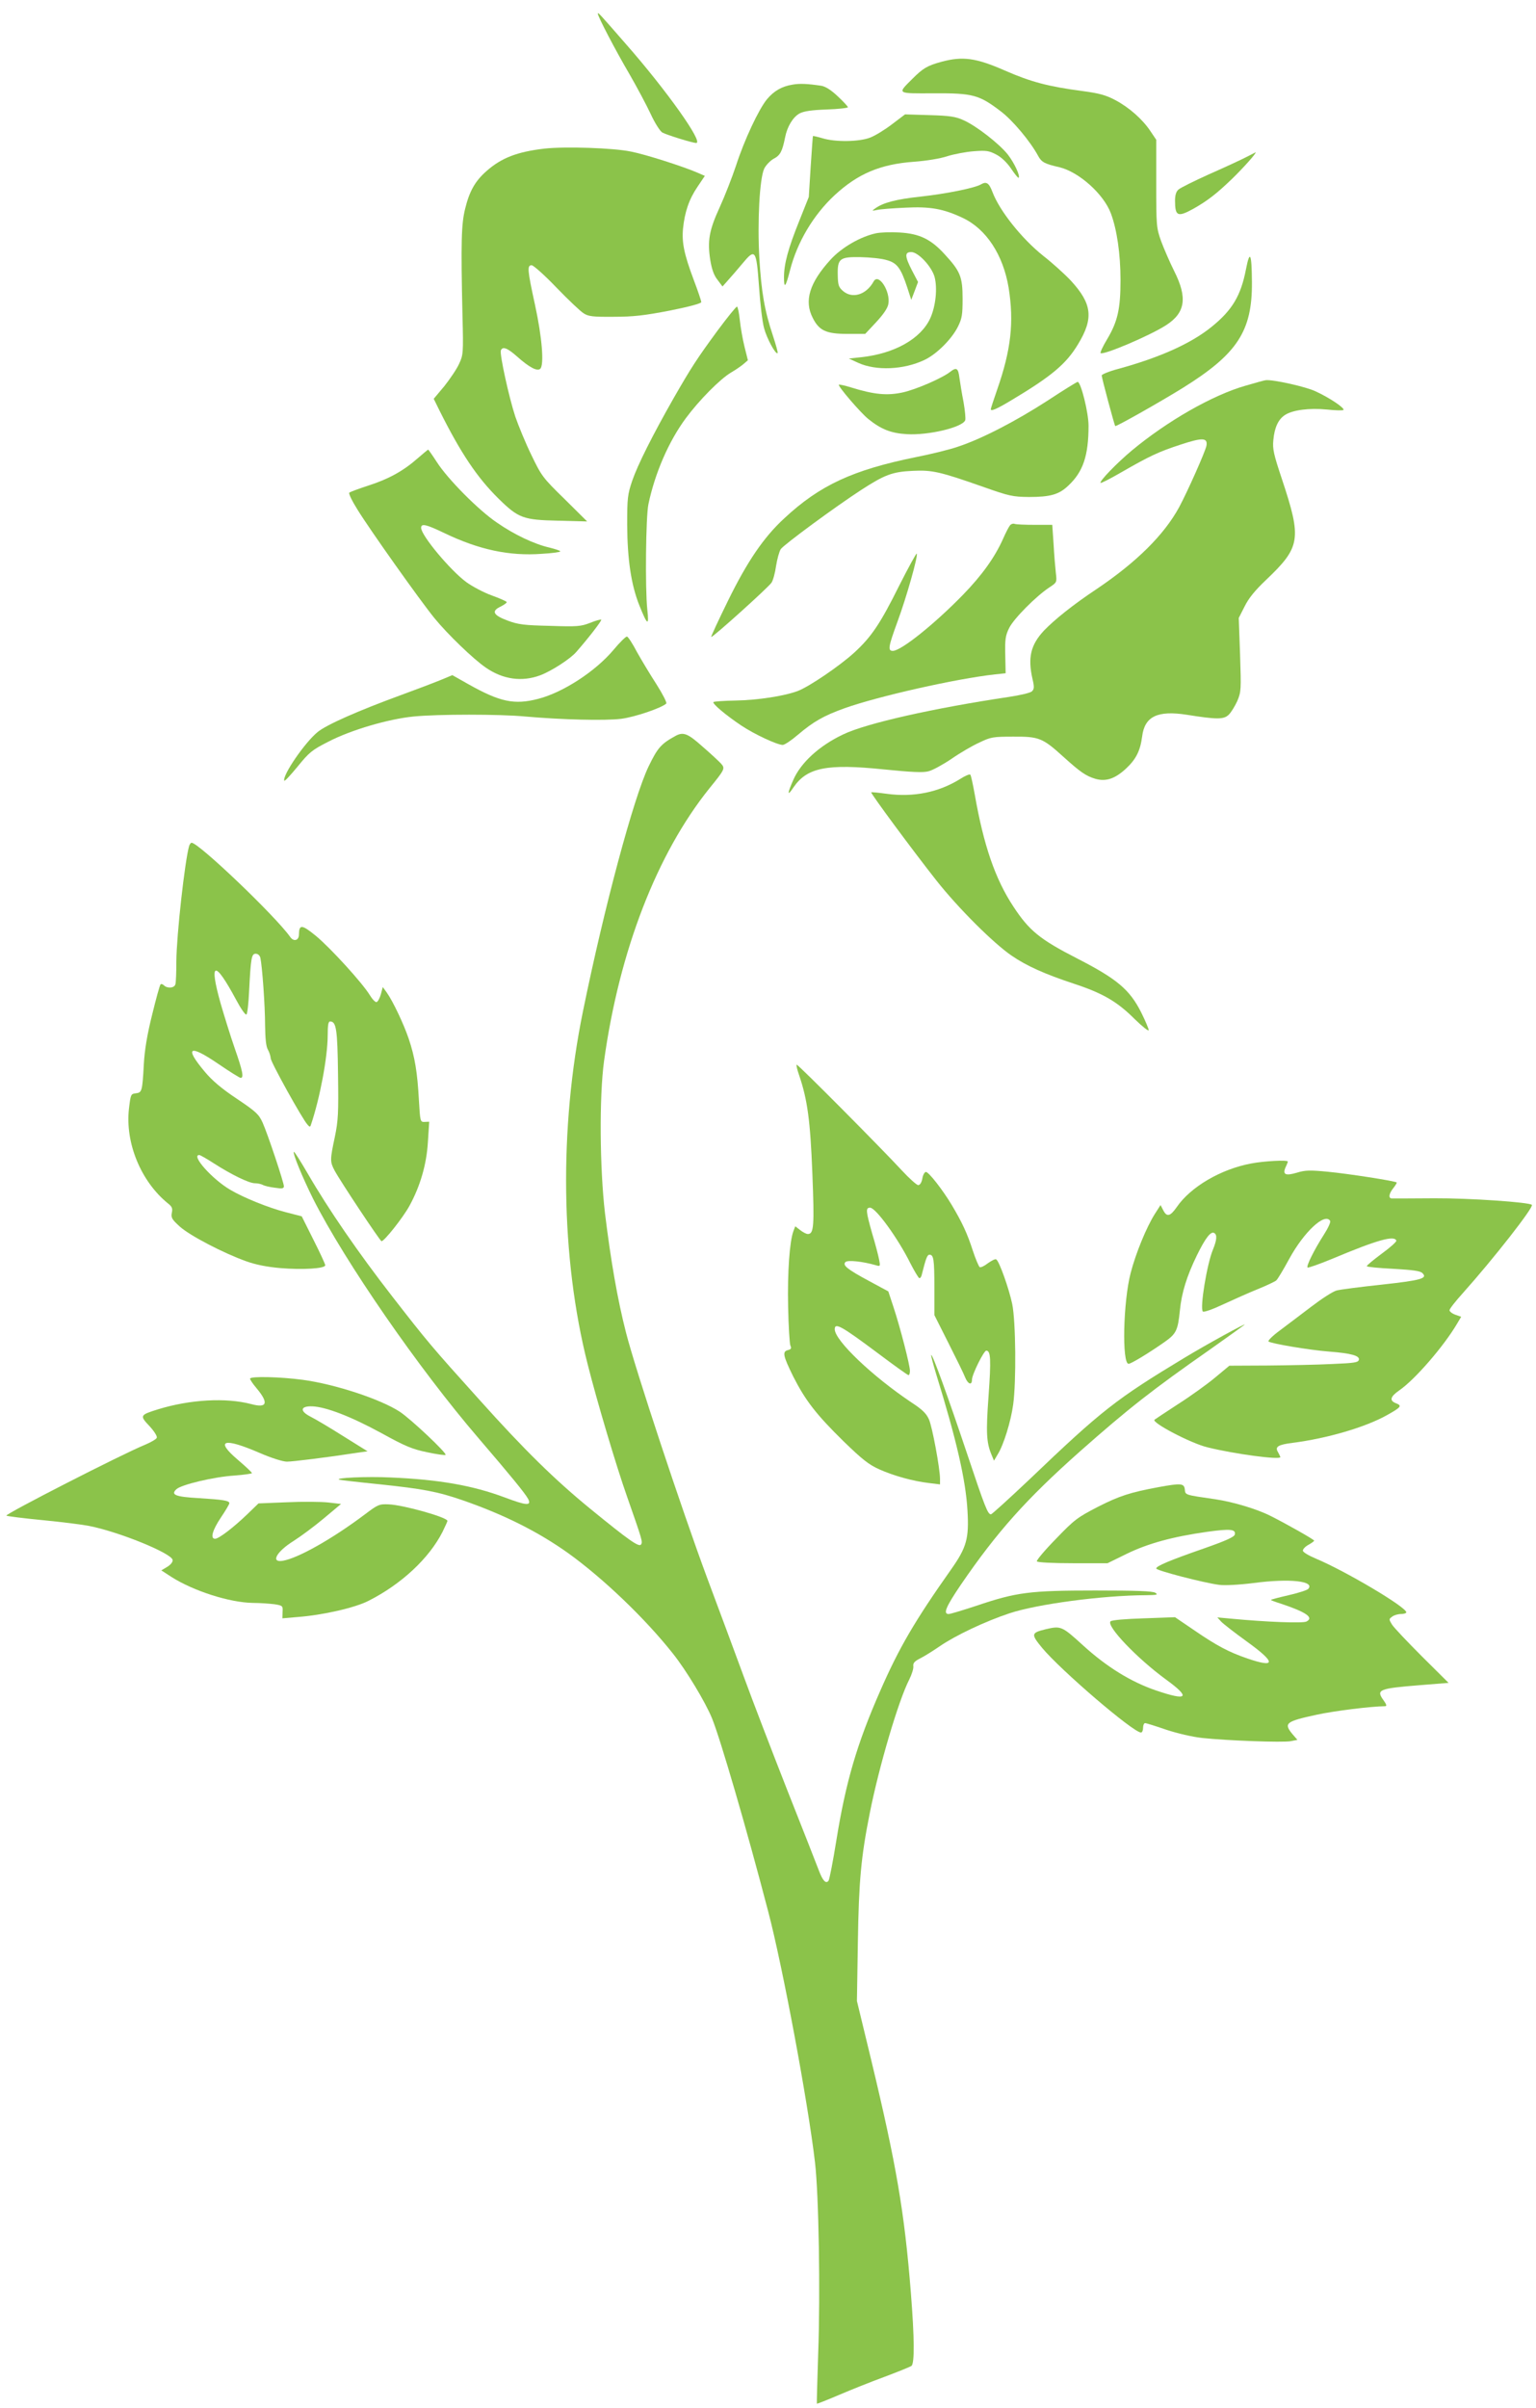 <?xml version="1.0" standalone="no"?>
<!DOCTYPE svg PUBLIC "-//W3C//DTD SVG 20010904//EN"
 "http://www.w3.org/TR/2001/REC-SVG-20010904/DTD/svg10.dtd">
<svg version="1.0" xmlns="http://www.w3.org/2000/svg"
 width="817pt" height="1280pt" viewBox="0 0 817 1280"
 preserveAspectRatio="xMidYMid meet">
<g transform="translate(0,1280) scale(0.1,-0.1)"
fill="#8bc34a" stroke="none">
<path d="M3180 12727 c0 -15 94 -195 168 -321 41 -71 92 -167 113 -212 21 -46
49 -90 61 -98 20 -12 161 -56 181 -56 41 0 -157 279 -373 525 -144 165 -150
172 -150 162z"/>
<path d="M5009 12472 c-76 -21 -98 -33 -157 -92 -80 -80 -85 -77 116 -76 206
1 240 -8 354 -95 63 -47 158 -160 200 -238 18 -33 34 -42 113 -60 104 -25 236
-143 274 -246 32 -86 51 -215 51 -354 0 -153 -15 -220 -71 -314 -23 -38 -38
-71 -35 -74 13 -13 261 92 348 148 103 66 115 146 44 287 -24 48 -55 120 -70
160 -25 71 -26 80 -26 306 l0 233 -31 46 c-41 62 -113 126 -187 165 -49 26
-84 36 -174 48 -183 24 -276 49 -413 109 -153 67 -223 77 -336 47z"/>
<path d="M4215 12350 c-56 -9 -98 -33 -135 -77 -44 -53 -121 -217 -165 -353
-21 -63 -60 -163 -87 -222 -56 -122 -66 -178 -50 -281 8 -48 19 -80 38 -104
l27 -36 31 35 c17 19 51 58 75 87 68 82 74 75 88 -120 6 -91 18 -191 27 -223
14 -54 62 -143 72 -133 3 2 -9 44 -25 93 -44 132 -61 229 -72 411 -11 193 1
424 26 477 9 18 32 42 50 52 35 18 46 39 61 114 11 57 42 108 77 127 23 12 63
18 145 21 61 2 112 8 112 12 0 4 -24 30 -54 58 -36 34 -65 52 -87 56 -74 11
-116 13 -154 6z"/>
<path d="M4744 12139 c-38 -29 -90 -61 -117 -71 -58 -22 -184 -24 -252 -3 -27
8 -50 13 -51 12 -1 -1 -6 -75 -12 -163 l-10 -161 -51 -128 c-58 -144 -81 -227
-81 -299 0 -64 9 -53 32 37 38 149 124 294 237 399 123 114 243 165 421 178
68 5 142 17 180 30 36 11 99 23 140 26 66 5 80 3 120 -18 28 -15 57 -43 79
-76 19 -28 37 -50 39 -47 10 9 -23 79 -57 123 -46 58 -168 153 -236 183 -41
19 -73 24 -181 27 l-130 4 -70 -53z"/>
<path d="M2896 12010 c-145 -17 -229 -49 -309 -120 -60 -53 -90 -106 -113
-200 -20 -81 -23 -174 -14 -570 5 -197 4 -207 -18 -254 -12 -27 -48 -80 -78
-118 l-57 -68 31 -63 c113 -226 200 -356 315 -469 105 -103 131 -112 316 -116
l154 -4 -120 119 c-116 113 -123 123 -176 233 -31 63 -69 156 -86 205 -34 103
-84 332 -77 352 9 23 34 14 86 -32 65 -58 108 -81 124 -65 21 22 9 168 -28
338 -41 188 -43 212 -18 212 9 0 69 -53 132 -119 63 -65 128 -127 145 -137 25
-16 48 -19 160 -18 104 0 163 7 298 33 105 21 167 38 167 45 0 7 -18 60 -40
118 -51 136 -64 198 -57 273 9 88 32 156 77 222 l39 58 -39 17 c-76 33 -276
97 -353 112 -94 20 -352 28 -461 16z"/>
<path d="M6629 11965 c-25 -13 -113 -54 -195 -90 -82 -37 -157 -74 -166 -83
-12 -10 -18 -30 -18 -58 0 -84 14 -90 99 -43 74 42 122 79 204 158 60 58 135
142 125 141 -1 -1 -24 -12 -49 -25z"/>
<path d="M5218 11820 c-31 -19 -184 -50 -320 -65 -131 -14 -200 -32 -243 -63
-19 -13 -18 -14 10 -8 17 4 84 9 150 12 133 7 203 -6 305 -54 126 -59 216
-197 245 -372 29 -183 13 -329 -61 -541 -19 -54 -34 -101 -34 -104 0 -13 29
-1 109 47 214 128 292 193 355 298 84 138 75 215 -38 338 -32 34 -98 94 -147
132 -115 92 -232 239 -270 339 -18 48 -32 58 -61 41z"/>
<path d="M4660 11560 c-84 -18 -184 -76 -243 -141 -111 -122 -141 -218 -94
-309 34 -68 72 -85 185 -85 l94 0 58 62 c38 41 61 74 65 96 13 67 -52 168 -78
121 -39 -71 -113 -94 -163 -51 -23 20 -27 31 -28 85 -2 88 11 97 122 95 48 -1
109 -7 136 -15 57 -15 77 -41 112 -147 l21 -65 18 47 18 48 -32 61 c-39 76
-40 98 -4 98 37 0 108 -76 124 -132 16 -61 6 -156 -23 -220 -50 -109 -190
-188 -368 -207 l-65 -7 50 -23 c95 -43 241 -37 351 15 65 30 146 111 179 177
22 44 25 64 25 149 0 117 -12 146 -96 237 -73 80 -134 109 -239 115 -44 3
-100 1 -125 -4z"/>
<path d="M6627 11367 c-27 -139 -73 -216 -182 -304 -108 -88 -274 -163 -497
-224 -49 -13 -88 -29 -88 -35 0 -13 68 -266 72 -269 5 -4 240 129 358 202 291
181 371 302 369 563 -1 155 -11 175 -32 67z"/>
<path d="M3817 11043 c-111 -151 -141 -198 -233 -358 -114 -200 -192 -356
-221 -440 -25 -74 -27 -92 -27 -235 1 -184 21 -319 65 -429 43 -107 52 -112
42 -21 -12 109 -8 495 6 560 35 166 108 334 199 457 72 97 183 209 241 243 24
14 53 34 66 45 l23 20 -18 72 c-10 40 -21 104 -25 142 -4 39 -11 71 -15 71 -5
0 -51 -57 -103 -127z"/>
<path d="M5055 10824 c-43 -34 -181 -94 -253 -110 -82 -18 -152 -12 -277 27
-32 10 -61 16 -63 14 -7 -7 115 -149 156 -182 68 -55 121 -76 205 -81 115 -7
296 36 311 74 3 8 -1 51 -9 97 -9 45 -18 103 -22 130 -6 50 -16 56 -48 31z"/>
<path d="M6626 10750 c-176 -50 -417 -188 -606 -345 -80 -67 -174 -164 -166
-172 2 -3 51 22 108 55 153 88 200 110 316 148 118 39 147 38 139 -6 -7 -33
-100 -242 -145 -326 -80 -147 -226 -292 -440 -436 -125 -83 -223 -162 -279
-220 -71 -76 -87 -144 -61 -258 10 -42 9 -53 -3 -65 -8 -8 -63 -21 -124 -30
-396 -59 -758 -140 -880 -199 -127 -60 -225 -150 -265 -241 -34 -77 -33 -91 1
-40 72 105 178 126 479 95 150 -15 210 -18 239 -10 21 5 76 35 122 66 46 32
113 71 149 87 60 29 72 31 180 31 136 1 156 -7 265 -106 92 -83 121 -103 171
-118 55 -16 103 -1 162 53 55 51 77 96 87 171 13 108 82 141 240 116 157 -25
194 -25 220 0 13 12 33 45 46 73 21 50 21 60 15 247 l-7 195 31 61 c21 43 55
85 113 140 185 176 192 217 86 536 -44 132 -51 161 -46 209 6 66 26 110 62
133 41 27 130 38 223 29 46 -5 85 -6 88 -2 6 11 -75 65 -149 99 -50 24 -225
63 -264 59 -5 0 -53 -13 -107 -29z"/>
<path d="M5570 10669 c-166 -107 -346 -201 -473 -243 -42 -15 -144 -40 -225
-56 -335 -68 -511 -149 -700 -325 -110 -101 -198 -231 -300 -439 -51 -104 -91
-190 -89 -192 5 -6 306 265 321 289 8 12 19 52 24 89 6 37 17 77 25 89 18 25
290 225 427 314 125 81 166 97 275 102 103 5 144 -4 377 -86 136 -48 154 -52
241 -53 114 0 160 13 210 61 78 73 107 159 107 318 0 70 -41 233 -58 233 -4 0
-77 -45 -162 -101z"/>
<path d="M2222 10364 c-77 -68 -156 -111 -262 -145 -52 -17 -98 -34 -102 -38
-5 -4 15 -45 44 -91 64 -104 330 -479 408 -575 70 -86 208 -219 274 -264 91
-63 192 -77 289 -41 59 22 160 87 192 124 65 74 137 167 133 172 -3 2 -30 -5
-59 -17 -49 -19 -68 -21 -214 -16 -137 3 -169 7 -225 28 -78 29 -88 51 -36 75
19 10 33 20 31 24 -2 4 -39 20 -80 35 -42 15 -102 47 -134 70 -86 63 -241 249
-241 289 0 25 26 19 124 -28 183 -88 345 -123 518 -110 54 3 98 9 98 13 0 4
-26 12 -57 20 -80 18 -188 69 -280 133 -98 66 -262 232 -319 321 -24 37 -45
67 -47 67 -1 0 -26 -21 -55 -46z"/>
<path d="M5372 10007 c-6 -7 -23 -40 -37 -72 -44 -98 -111 -192 -213 -297
-150 -154 -329 -298 -373 -298 -28 0 -24 22 25 156 47 127 111 352 102 361 -2
3 -44 -73 -92 -168 -101 -203 -148 -274 -241 -359 -77 -70 -237 -179 -299
-203 -71 -27 -214 -49 -331 -51 -62 -1 -115 -5 -118 -8 -8 -8 66 -70 148 -125
71 -47 189 -102 220 -103 10 0 46 24 81 54 84 71 137 101 248 141 180 64 593
157 800 180 l57 6 -2 97 c-2 83 1 104 21 144 24 49 142 168 213 215 41 27 41
27 35 78 -3 27 -9 96 -12 153 l-7 102 -93 0 c-51 0 -99 2 -107 5 -7 3 -19 0
-25 -8z"/>
<path d="M3263 9345 c-96 -114 -268 -226 -400 -260 -127 -33 -203 -17 -372 78
l-85 48 -60 -25 c-34 -14 -131 -51 -216 -82 -224 -82 -392 -156 -440 -195 -68
-55 -188 -230 -178 -259 2 -5 33 29 71 75 62 76 76 88 165 133 120 62 319 120
451 133 130 13 461 13 596 0 193 -17 426 -23 510 -12 71 9 213 57 239 81 4 5
-19 50 -52 102 -33 51 -80 129 -104 172 -23 44 -47 81 -53 82 -5 2 -38 -30
-72 -71z"/>
<path d="M3595 8889 c-79 -43 -97 -64 -145 -163 -80 -166 -237 -752 -349
-1301 -128 -624 -119 -1311 25 -1878 47 -188 152 -541 209 -702 81 -231 84
-241 75 -255 -10 -17 -64 21 -271 190 -187 153 -349 311 -590 580 -256 284
-275 307 -464 550 -178 229 -338 461 -449 653 -38 65 -70 116 -73 114 -7 -8
45 -134 102 -249 170 -336 562 -903 880 -1273 169 -197 248 -293 264 -323 20
-38 -9 -36 -125 8 -169 63 -347 95 -609 106 -121 6 -300 -2 -270 -12 6 -2 100
-13 210 -24 237 -25 312 -39 448 -86 221 -77 400 -167 560 -281 186 -134 408
-346 556 -533 71 -89 173 -258 208 -344 44 -107 185 -590 299 -1027 77 -293
212 -1016 249 -1334 20 -170 29 -692 17 -1015 -5 -146 -8 -266 -7 -268 1 -1
53 19 116 46 63 27 173 71 244 97 72 27 136 53 143 58 17 13 16 148 -3 388
-34 429 -77 680 -211 1238 l-76 314 5 311 c5 328 17 455 63 686 49 248 153
600 210 711 14 28 24 60 22 72 -2 16 6 26 38 42 22 11 68 40 103 64 83 57 241
132 371 175 148 49 494 95 724 96 60 1 68 2 51 13 -15 9 -101 12 -320 12 -348
0 -418 -9 -631 -81 -73 -24 -139 -44 -148 -44 -31 0 -15 38 65 156 193 282
349 456 634 709 258 228 383 326 695 544 96 68 177 126 180 129 11 12 -201
-104 -320 -176 -363 -219 -439 -278 -827 -649 -106 -100 -197 -183 -202 -183
-17 0 -31 35 -128 325 -99 295 -183 528 -190 522 -2 -2 10 -47 26 -100 110
-355 158 -567 167 -727 9 -148 -5 -196 -85 -310 -195 -276 -279 -419 -381
-653 -122 -278 -181 -479 -231 -788 -18 -112 -37 -210 -42 -217 -14 -18 -31 0
-52 56 -10 26 -84 216 -166 422 -81 206 -186 479 -232 605 -47 127 -134 363
-195 525 -137 369 -381 1106 -432 1305 -46 179 -81 383 -112 635 -28 240 -31
620 -5 810 81 585 281 1102 561 1450 82 101 84 105 61 131 -11 12 -55 53 -98
90 -78 70 -102 79 -142 58z"/>
<path d="M5107 8659 c-114 -71 -248 -98 -389 -79 -44 6 -82 10 -84 8 -4 -5
220 -308 347 -469 117 -148 305 -335 401 -400 79 -54 175 -97 329 -148 155
-51 231 -95 325 -189 41 -40 74 -66 74 -58 0 7 -18 50 -40 94 -61 121 -128
178 -341 287 -199 102 -255 148 -339 276 -97 147 -158 326 -205 594 -10 55
-20 103 -24 107 -3 4 -28 -6 -54 -23z"/>
<path d="M1006 8303 c-23 -80 -67 -475 -68 -613 0 -58 -2 -113 -5 -122 -5 -21
-43 -24 -61 -6 -6 6 -15 9 -18 5 -4 -3 -24 -76 -45 -162 -27 -108 -40 -189
-44 -263 -8 -145 -10 -150 -43 -154 -26 -3 -27 -6 -36 -81 -21 -182 63 -387
207 -504 22 -17 26 -27 21 -50 -5 -26 0 -35 43 -74 54 -48 232 -141 353 -184
50 -18 111 -30 180 -36 118 -10 240 -3 240 15 0 6 -28 67 -63 136 l-62 124
-85 22 c-93 24 -224 77 -295 119 -96 56 -211 185 -165 185 5 0 40 -20 77 -44
95 -61 188 -106 218 -106 15 0 34 -4 43 -9 9 -5 38 -12 65 -15 38 -6 47 -4 47
8 0 20 -85 275 -113 338 -20 44 -34 58 -137 127 -81 54 -131 96 -171 144 -110
131 -83 147 70 43 61 -42 116 -76 121 -76 18 0 11 36 -31 156 -23 66 -56 173
-75 238 -64 227 -33 235 81 23 26 -49 51 -85 56 -80 5 5 11 60 14 123 9 178
13 200 35 200 12 0 22 -9 25 -22 10 -47 25 -256 25 -358 1 -72 5 -113 15 -130
8 -14 14 -34 15 -46 0 -20 170 -326 196 -353 11 -13 14 -13 18 0 48 142 88
357 89 472 0 57 3 77 13 77 33 0 39 -43 42 -280 3 -207 1 -247 -17 -334 -26
-122 -26 -132 -1 -179 30 -56 240 -372 249 -375 12 -4 114 124 149 188 57 104
91 220 98 339 l7 108 -24 -1 c-24 -1 -24 1 -31 119 -8 144 -21 225 -54 323
-26 77 -83 198 -117 246 l-21 29 -10 -38 c-6 -21 -16 -40 -23 -42 -6 -2 -22
14 -36 37 -38 63 -209 251 -288 316 -74 60 -88 61 -89 6 0 -32 -28 -40 -47
-12 -77 109 -486 500 -524 500 -4 0 -10 -8 -13 -17z"/>
<path d="M4251 7083 c44 -130 59 -240 70 -522 11 -279 8 -321 -24 -321 -8 0
-26 9 -41 21 l-26 20 -10 -26 c-20 -54 -32 -218 -28 -401 2 -104 8 -197 12
-207 7 -14 4 -20 -13 -24 -31 -8 -26 -30 28 -140 65 -128 122 -202 269 -346
98 -95 133 -123 189 -148 76 -34 179 -63 266 -73 l57 -7 0 29 c0 54 -41 277
-59 317 -14 31 -35 52 -92 89 -208 139 -409 330 -409 390 0 37 36 17 230 -128
85 -64 158 -116 162 -116 5 0 8 10 8 23 0 29 -51 228 -87 337 l-28 85 -102 55
c-117 63 -143 84 -126 101 12 12 93 3 162 -17 23 -7 24 -6 17 30 -4 21 -20 83
-37 139 -34 120 -35 137 -11 137 30 0 148 -162 215 -297 20 -39 41 -74 46 -77
5 -3 12 6 15 22 21 83 28 102 40 102 22 0 26 -24 26 -176 l0 -145 74 -147 c41
-81 82 -164 90 -185 15 -36 36 -43 36 -11 0 27 63 154 76 154 24 0 26 -47 12
-243 -14 -192 -11 -245 15 -308 l14 -34 20 34 c31 49 70 175 82 264 17 122 14
443 -5 535 -17 81 -69 228 -85 237 -5 4 -24 -6 -44 -20 -19 -15 -38 -24 -44
-21 -5 4 -22 43 -37 89 -29 90 -57 150 -112 242 -48 80 -122 175 -137 175 -7
0 -16 -16 -19 -35 -4 -22 -13 -35 -22 -35 -8 0 -47 35 -87 78 -108 117 -550
562 -559 562 -4 0 2 -26 13 -57z"/>
<path d="M6655 6615 c-161 -30 -322 -124 -396 -232 -35 -50 -53 -54 -72 -16
l-14 27 -29 -45 c-46 -72 -103 -212 -130 -316 -40 -153 -47 -483 -11 -483 13
0 104 55 190 115 64 45 72 62 83 170 9 92 36 180 90 291 46 94 75 131 93 119
16 -9 13 -38 -7 -87 -32 -76 -71 -313 -54 -330 5 -5 53 12 108 38 54 25 137
62 184 81 47 19 91 40 98 46 7 5 38 57 69 114 79 145 190 248 218 203 4 -6
-11 -39 -33 -73 -53 -83 -95 -168 -87 -175 3 -3 63 18 133 47 238 100 329 125
339 96 2 -6 -33 -37 -77 -69 -44 -33 -80 -62 -80 -67 0 -4 63 -10 141 -14 104
-6 144 -11 155 -23 29 -28 -7 -38 -216 -61 -113 -12 -221 -26 -240 -31 -20 -5
-80 -44 -135 -86 -55 -42 -131 -99 -168 -127 -37 -27 -64 -54 -60 -58 11 -11
218 -46 323 -54 117 -9 162 -22 158 -43 -3 -15 -23 -18 -143 -23 -77 -4 -231
-7 -343 -8 l-203 -1 -77 -64 c-42 -35 -131 -99 -197 -141 -66 -43 -122 -80
-124 -82 -19 -14 193 -126 282 -147 140 -35 387 -68 387 -52 0 3 -6 15 -12 26
-18 29 -1 40 78 50 182 23 387 83 501 147 75 42 82 50 49 63 -37 14 -32 35 17
69 83 57 237 235 307 354 l22 37 -31 11 c-17 6 -31 17 -31 24 0 7 32 48 71 91
162 181 379 458 367 469 -14 14 -331 36 -518 35 -118 -1 -221 -1 -227 -1 -19
1 -16 25 8 55 12 15 20 29 18 30 -8 8 -261 47 -366 57 -94 9 -120 9 -165 -5
-61 -18 -77 -10 -60 29 7 14 12 28 12 30 0 10 -127 3 -195 -10z"/>
<path d="M1330 5471 c0 -5 15 -28 34 -50 67 -80 57 -108 -28 -85 -133 35 -324
25 -496 -28 -96 -30 -98 -33 -45 -89 25 -27 42 -54 39 -62 -2 -7 -31 -24 -62
-37 -123 -50 -746 -369 -738 -377 3 -3 89 -14 193 -24 103 -10 213 -24 243
-30 158 -30 441 -145 448 -181 2 -11 -9 -25 -28 -37 l-32 -19 54 -35 c118 -75
309 -136 433 -138 39 0 90 -4 115 -7 44 -7 45 -9 43 -41 l-1 -34 81 7 c133 10
305 49 377 86 174 88 322 225 394 367 14 29 26 55 26 58 0 19 -235 85 -313 88
-50 2 -57 -1 -127 -54 -173 -130 -356 -233 -436 -246 -66 -11 -34 48 57 105
38 24 111 78 161 120 l92 77 -69 8 c-39 4 -137 5 -220 1 l-150 -6 -60 -58
c-73 -70 -151 -130 -171 -130 -27 0 -14 46 31 113 25 37 45 71 45 76 0 14 -35
19 -162 27 -126 7 -152 18 -119 48 27 24 198 65 307 72 52 4 94 10 94 13 0 4
-33 35 -74 70 -125 106 -78 121 116 37 62 -27 123 -46 144 -46 31 0 210 22
379 48 l50 7 -130 81 c-71 45 -149 91 -173 103 -59 30 -55 57 9 55 73 -3 206
-54 369 -143 127 -70 164 -85 242 -101 51 -11 95 -17 98 -14 8 9 -184 190
-243 229 -102 67 -345 147 -517 170 -119 16 -280 20 -280 6z"/>
<path d="M6165 4895 c-152 -28 -211 -47 -325 -105 -110 -57 -125 -68 -224
-171 -59 -60 -104 -114 -101 -119 4 -6 84 -10 191 -10 l185 0 102 50 c113 55
244 91 428 117 123 17 153 14 147 -14 -2 -13 -46 -33 -163 -74 -184 -64 -255
-94 -255 -107 0 -11 256 -77 335 -87 29 -4 106 0 185 10 191 25 324 10 289
-31 -5 -7 -53 -22 -105 -34 -52 -12 -94 -23 -94 -25 0 -2 24 -11 53 -20 135
-45 177 -74 136 -95 -18 -10 -211 -3 -409 16 l-65 6 20 -22 c11 -12 73 -60
138 -107 154 -111 155 -142 1 -89 -97 33 -163 68 -281 149 l-103 70 -166 -6
c-96 -3 -170 -9 -177 -16 -24 -24 141 -197 296 -310 132 -96 115 -115 -55 -57
-132 45 -262 125 -388 240 -112 102 -117 104 -198 85 -78 -19 -79 -26 -19 -99
101 -121 485 -450 526 -450 6 0 11 11 11 25 0 14 5 25 11 25 6 0 57 -16 112
-35 61 -20 138 -38 192 -44 130 -14 428 -25 470 -17 l36 7 -26 30 c-49 59 -36
68 130 104 93 20 285 44 363 45 9 0 7 9 -8 30 -42 58 -29 64 195 82 l150 12
-141 140 c-78 78 -150 154 -160 170 -17 28 -17 29 1 42 10 8 31 14 47 14 15 0
28 4 28 9 0 28 -324 220 -482 286 -38 16 -68 34 -68 42 0 8 13 22 30 31 16 9
30 19 30 22 0 6 -158 95 -235 133 -72 36 -197 73 -290 87 -165 24 -160 22
-163 53 -4 32 -21 33 -137 12z"/>
</g>
</svg>
